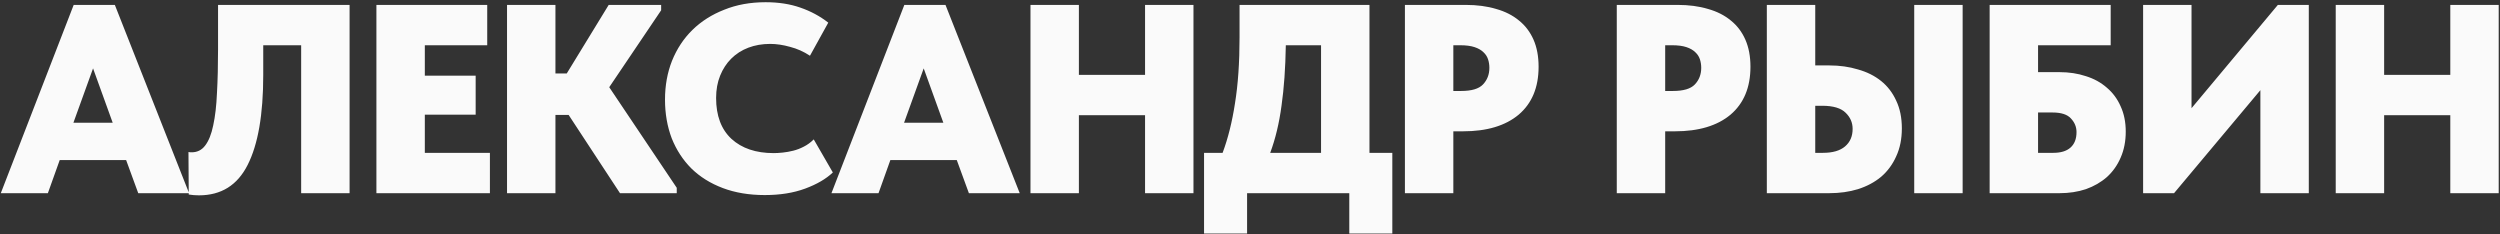 <?xml version="1.0" encoding="UTF-8"?> <svg xmlns="http://www.w3.org/2000/svg" width="1100" height="103" viewBox="0 0 1100 103" fill="none"><rect x="0" y="0" width="1100" height="103" fill="#333333" stroke="none"/><path d="M32.423 2.158H50.53L83.193 85H60.826L55.5 70.443H26.269L21.062 85H0.351L32.423 2.158ZM32.304 53.993H49.583L40.944 30.087L32.304 53.993ZM87.54 85.947C86.041 85.947 84.542 85.828 83.043 85.592L82.924 66.893C83.319 66.972 83.792 67.011 84.344 67.011C86.79 67.011 88.763 66.025 90.262 64.053C91.84 62.001 93.023 59.043 93.812 55.177C94.68 51.232 95.232 46.459 95.469 40.857C95.785 35.255 95.942 28.825 95.942 21.566V2.158H153.814V85H132.511V19.91H115.825V33.046C115.825 50.404 113.537 63.579 108.96 72.574C104.463 81.489 97.323 85.947 87.54 85.947ZM165.62 2.158H214.378V19.91H186.922V33.283H209.289V50.443H186.922V67.248H215.562V85H165.62V2.158ZM244.394 32.336H249.364L267.826 2.158H290.904V4.525L268.063 38.372L297.768 82.633V85H272.797L250.193 50.561H244.394V85H223.092V2.158H244.394V32.336ZM336.508 85.828C329.644 85.828 323.49 84.803 318.046 82.751C312.602 80.7 307.986 77.82 304.199 74.112C300.491 70.404 297.611 65.986 295.56 60.857C293.588 55.65 292.601 49.969 292.601 43.816C292.601 37.661 293.627 31.981 295.678 26.774C297.809 21.488 300.807 16.951 304.673 13.164C308.539 9.377 313.194 6.418 318.638 4.288C324.082 2.079 330.157 0.974 336.863 0.974C342.544 0.974 347.632 1.763 352.13 3.341C356.706 4.919 360.808 7.128 364.438 9.969L356.39 24.525C353.629 22.71 350.709 21.409 347.632 20.62C344.555 19.752 341.636 19.318 338.875 19.318C335.403 19.318 332.208 19.87 329.289 20.975C326.37 22.079 323.845 23.697 321.715 25.827C319.663 27.878 318.046 30.363 316.862 33.283C315.679 36.202 315.087 39.476 315.087 43.105C315.087 50.916 317.336 56.913 321.833 61.094C326.409 65.276 332.602 67.366 340.413 67.366C341.597 67.366 342.938 67.287 344.437 67.13C345.936 66.972 347.475 66.696 349.053 66.301C350.631 65.907 352.169 65.315 353.668 64.526C355.246 63.737 356.706 62.672 358.047 61.331L366.449 75.887C363.451 78.728 359.388 81.095 354.26 82.988C349.131 84.882 343.214 85.828 336.508 85.828ZM397.909 2.158H416.016L448.68 85H426.312L420.987 70.443H391.755L386.548 85H365.837L397.909 2.158ZM397.791 53.993H415.069L406.43 30.087L397.791 53.993ZM503.824 50.68H474.711V85H453.409V2.158H474.711V32.928H503.824V2.158H525.127V85H503.824V50.68ZM529.781 67.248H537.947C540.314 60.936 542.129 53.678 543.391 45.472C544.732 37.188 545.403 27.523 545.403 16.477V2.158H602.564V67.248H612.623V102.752H593.688V85H548.716V102.752H529.781V67.248ZM565.758 19.91C565.601 29.93 564.969 38.806 563.865 46.538C562.839 54.191 561.182 61.094 558.894 67.248H581.262V19.91H565.758ZM644.911 2.158C649.881 2.158 654.339 2.749 658.284 3.933C662.229 5.037 665.582 6.734 668.343 9.022C671.105 11.231 673.235 14.032 674.734 17.424C676.233 20.817 676.982 24.801 676.982 29.377C676.982 38.45 674.063 45.472 668.225 50.443C662.386 55.334 654.221 57.78 643.727 57.78H639.467V85H618.164V2.158H644.911ZM642.899 40.028C647.475 40.028 650.67 39.082 652.485 37.188C654.378 35.216 655.325 32.77 655.325 29.851C655.325 28.509 655.128 27.247 654.733 26.064C654.339 24.88 653.668 23.855 652.722 22.987C651.775 22.04 650.473 21.29 648.816 20.738C647.159 20.186 645.068 19.91 642.544 19.91H639.467V40.028H642.899ZM738.127 2.158C743.097 2.158 747.555 2.749 751.5 3.933C755.445 5.037 758.798 6.734 761.559 9.022C764.321 11.231 766.451 14.032 767.95 17.424C769.449 20.817 770.199 24.801 770.199 29.377C770.199 38.45 767.279 45.472 761.441 50.443C755.603 55.334 747.437 57.78 736.943 57.78H732.683V85H711.381V2.158H738.127ZM736.115 40.028C740.691 40.028 743.886 39.082 745.701 37.188C747.594 35.216 748.541 32.77 748.541 29.851C748.541 28.509 748.344 27.247 747.95 26.064C747.555 24.88 746.884 23.855 745.938 22.987C744.991 22.04 743.689 21.29 742.032 20.738C740.375 20.186 738.285 19.91 735.76 19.91H732.683V40.028H736.115ZM777.405 2.158H798.707V28.785H804.861C809.437 28.785 813.658 29.377 817.524 30.561C821.469 31.665 824.862 33.362 827.702 35.65C830.542 37.938 832.751 40.817 834.329 44.289C835.986 47.76 836.815 51.824 836.815 56.479C836.815 61.133 835.986 65.236 834.329 68.787C832.751 72.337 830.542 75.335 827.702 77.781C824.862 80.148 821.469 81.962 817.524 83.225C813.658 84.408 809.437 85 804.861 85H777.405V2.158ZM802.139 67.248C806.4 67.248 809.634 66.301 811.844 64.408C814.053 62.514 815.157 59.95 815.157 56.715C815.157 53.954 814.132 51.587 812.08 49.614C810.029 47.563 806.597 46.538 801.784 46.538H798.707V67.248H802.139ZM842.259 2.158H863.561V85H842.259V2.158ZM875.443 2.158H928.698V19.91H896.745V31.744H906.213C910.394 31.744 914.26 32.336 917.811 33.519C921.361 34.624 924.438 36.32 927.042 38.608C929.645 40.817 931.657 43.539 933.077 46.774C934.576 50.009 935.326 53.717 935.326 57.899C935.326 62.159 934.576 65.986 933.077 69.378C931.657 72.692 929.645 75.532 927.042 77.899C924.438 80.187 921.361 81.962 917.811 83.225C914.26 84.408 910.394 85 906.213 85H875.443V2.158ZM903.491 67.248C906.725 67.248 909.211 66.499 910.946 64.999C912.761 63.422 913.668 61.133 913.668 58.135C913.668 55.847 912.84 53.836 911.183 52.1C909.605 50.364 906.923 49.496 903.136 49.496H896.745V67.248H903.491ZM942.969 2.158H964.272V47.603L1002.26 2.158H1015.87V85H994.568V39.673L956.579 85H942.969V2.158ZM1078.13 50.68H1049.02V85H1027.72V2.158H1049.02V32.928H1078.13V2.158H1099.43V85H1078.13V50.68Z" fill="#FAFAFA"></path></svg> 